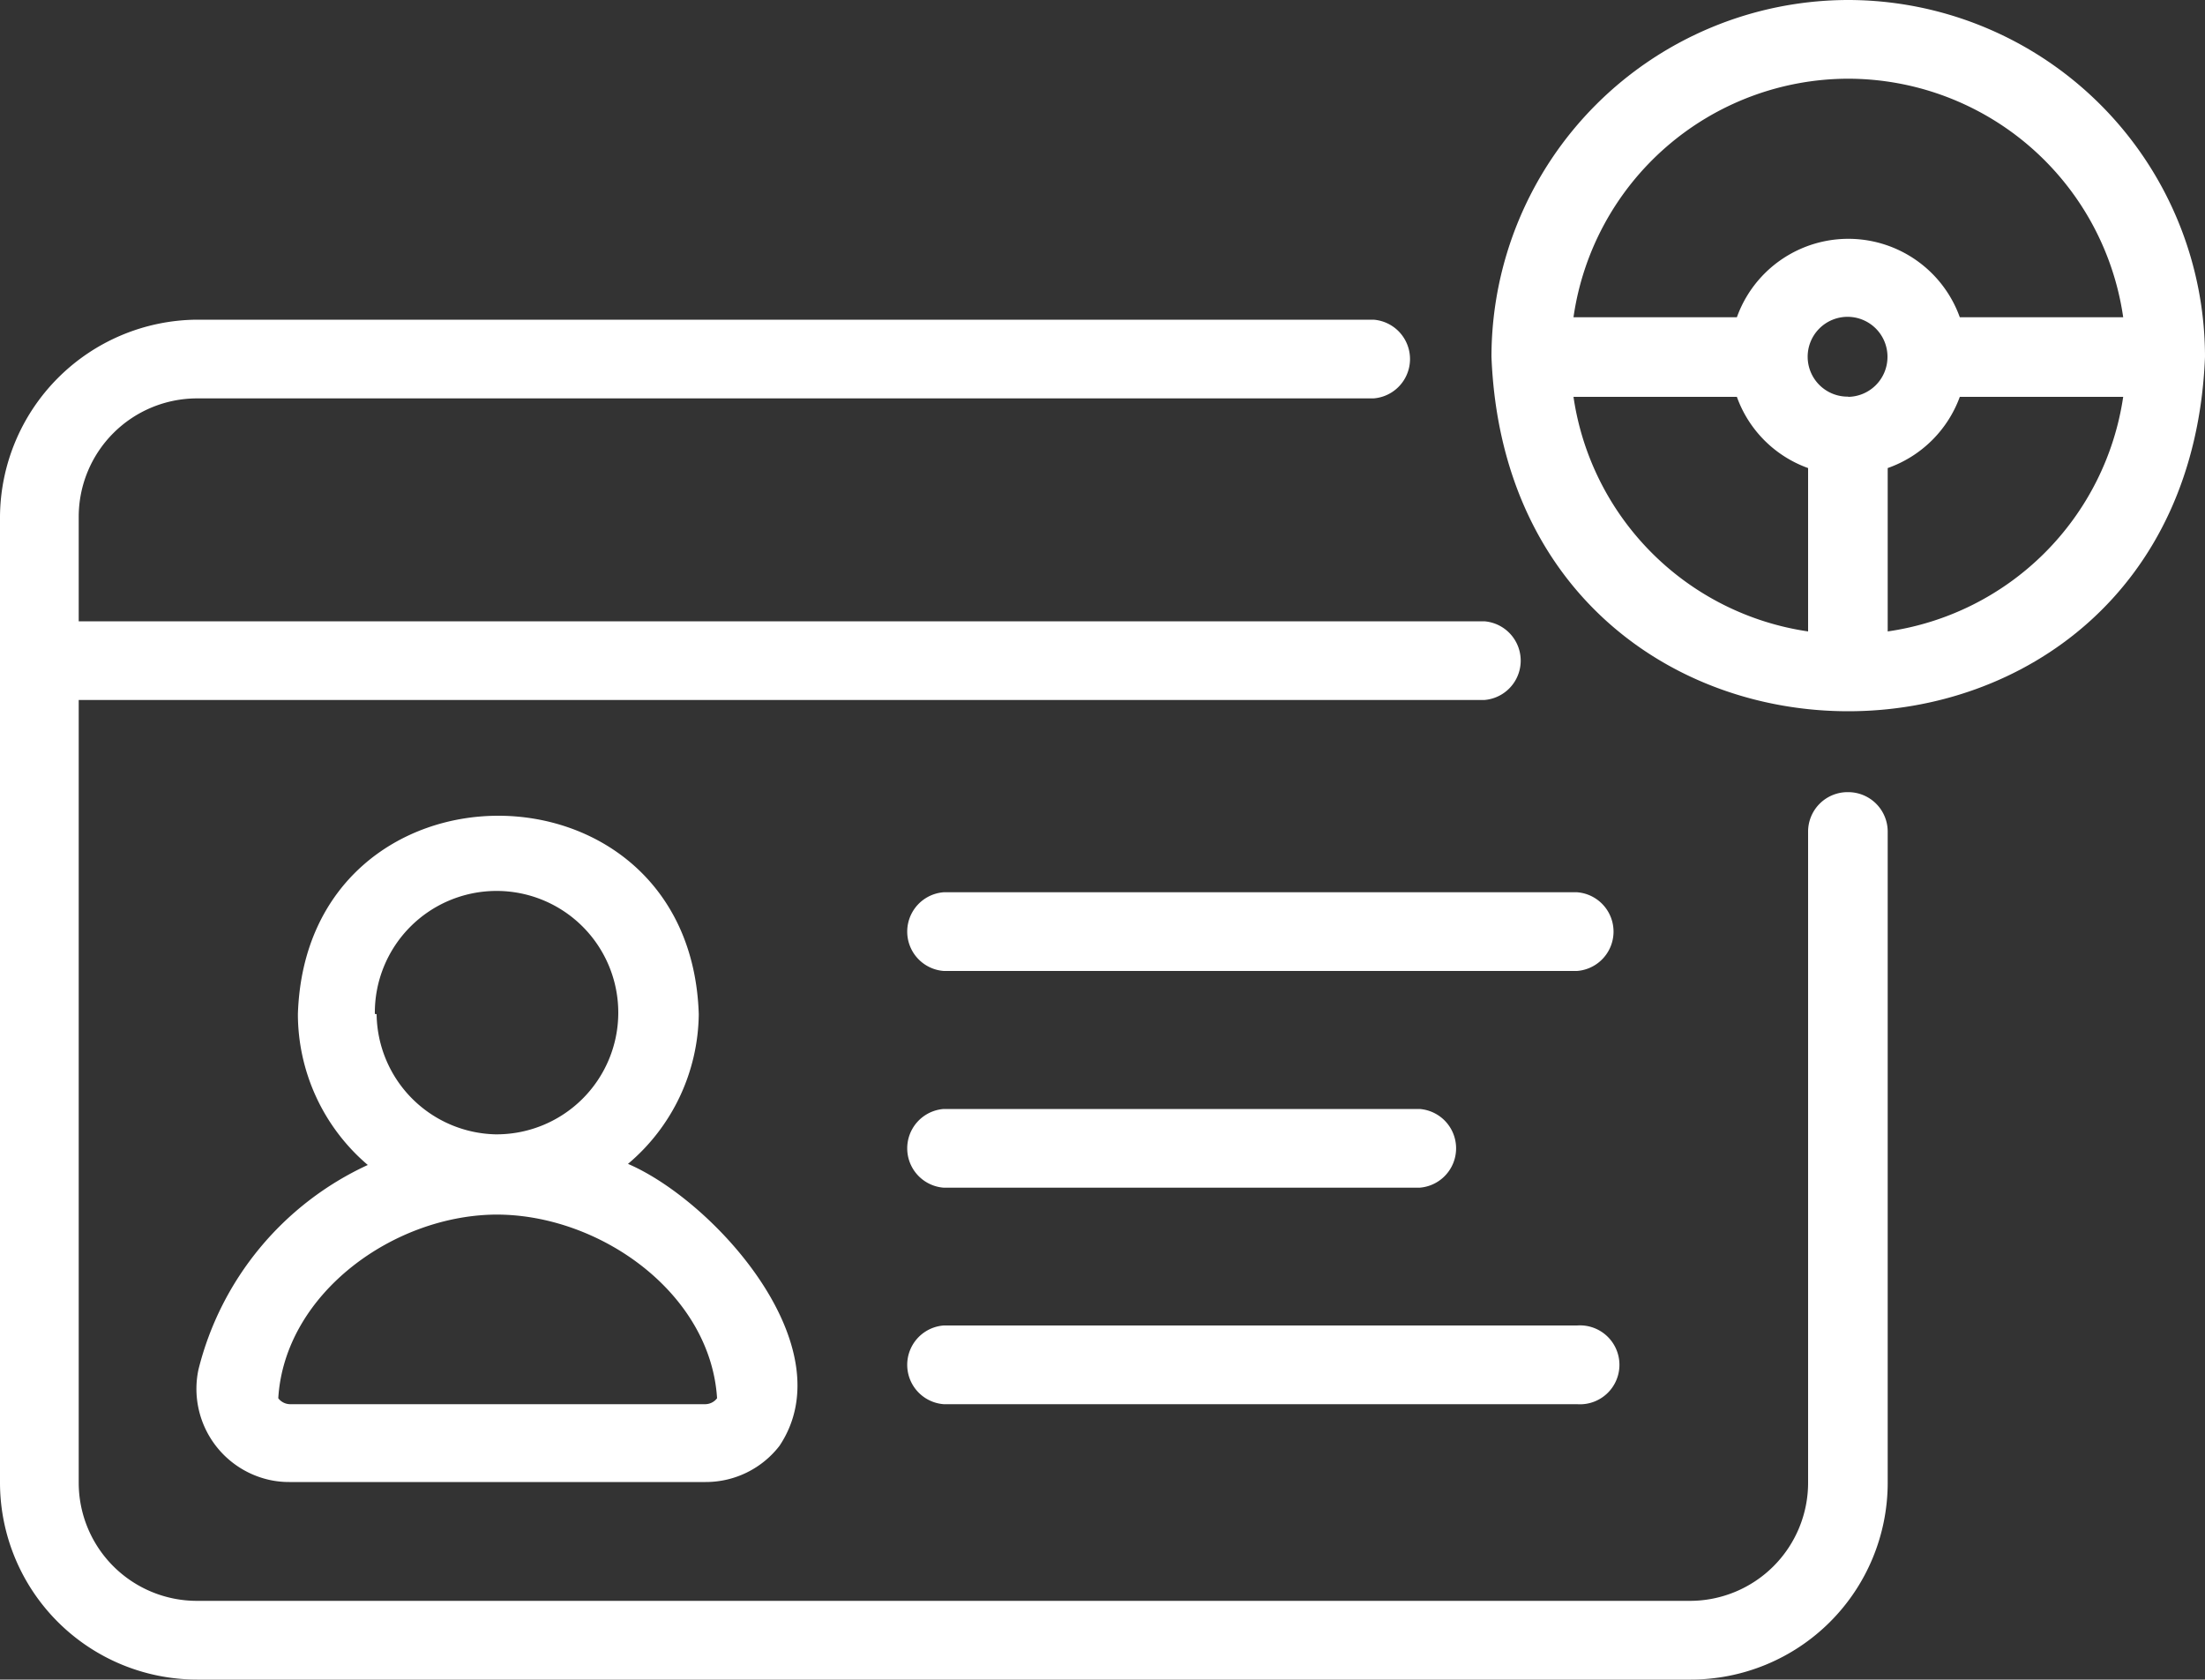 <?xml version="1.0" encoding="UTF-8"?>
<svg xmlns="http://www.w3.org/2000/svg" viewBox="0 0 100 76.18">
  <rect x="0" y="0" width="100" height="76.18" fill="#333333" stroke="none"/>
  <defs>
    <style>.cls-1{fill:#fff;}</style>
  </defs>
  <g id="Layer_2" data-name="Layer 2">
    <g id="Line">
      <path class="cls-1" d="M83.83,35.93A1.79,1.79,0,0,0,82,37.72h0V67.25a5.36,5.36,0,0,1-5.36,5.36H8.93a5.36,5.36,0,0,1-5.36-5.36V31.75H67.31a1.79,1.79,0,0,0,0-3.57H3.57V23.43a5.37,5.37,0,0,1,5.36-5.36H62.29a1.79,1.79,0,0,0,0-3.57H8.93A9,9,0,0,0,0,23.43V67.25a8.94,8.94,0,0,0,8.93,8.93H76.68a8.93,8.93,0,0,0,8.93-8.93V37.72a1.79,1.79,0,0,0-1.78-1.79Z"></path>
      <path class="cls-1" d="M83.82,0A16.2,16.2,0,0,0,67.64,16.18c.85,21.44,31.51,21.44,32.36,0A16.2,16.2,0,0,0,83.82,0Zm0,3.57A12.62,12.62,0,0,1,96.29,14.39H88.88a5.37,5.37,0,0,0-10.11,0H71.36A12.61,12.61,0,0,1,83.82,3.57Zm0,14.42a1.81,1.81,0,1,1,1.78-1.78A1.81,1.81,0,0,1,83.82,18ZM71.36,18h7.41A5.35,5.35,0,0,0,82,21.23v7.41A12.6,12.6,0,0,1,71.36,18ZM85.61,28.64V21.23A5.38,5.38,0,0,0,88.88,18h7.41A12.61,12.61,0,0,1,85.61,28.64Z"></path>
      <path class="cls-1" d="M9,62.12a4.23,4.23,0,0,0,3.2,5,4.12,4.12,0,0,0,.92.1H32a4.22,4.22,0,0,0,3.35-1.64c3-4.49-2.94-11.1-6.87-12.79A9,9,0,0,0,31.69,46c-.38-12-17.8-12-18.18,0a9,9,0,0,0,3.17,6.84A13.91,13.91,0,0,0,9,62.12Zm8-16.13a5.52,5.52,0,1,1,5.46,5.46A5.52,5.52,0,0,1,17.08,46Zm5.52,9.1c4.69,0,9.7,3.56,10,8.33a.68.68,0,0,1-.54.27H13.16a.68.68,0,0,1-.54-.27c.29-4.77,5.29-8.36,10-8.33Z"></path>
      <path class="cls-1" d="M71.52,40.47H42.8a1.79,1.79,0,0,0,0,3.57H71.52a1.79,1.79,0,0,0,0-3.57Z"></path>
      <path class="cls-1" d="M42.8,53.87H64.38a1.79,1.79,0,0,0,0-3.57H42.8a1.79,1.79,0,0,0,0,3.57Z"></path>
      <path class="cls-1" d="M42.8,63.69H71.52a1.79,1.79,0,1,0,0-3.57H42.8a1.79,1.79,0,0,0,0,3.57Z"></path>
    </g>
  </g>
</svg>
